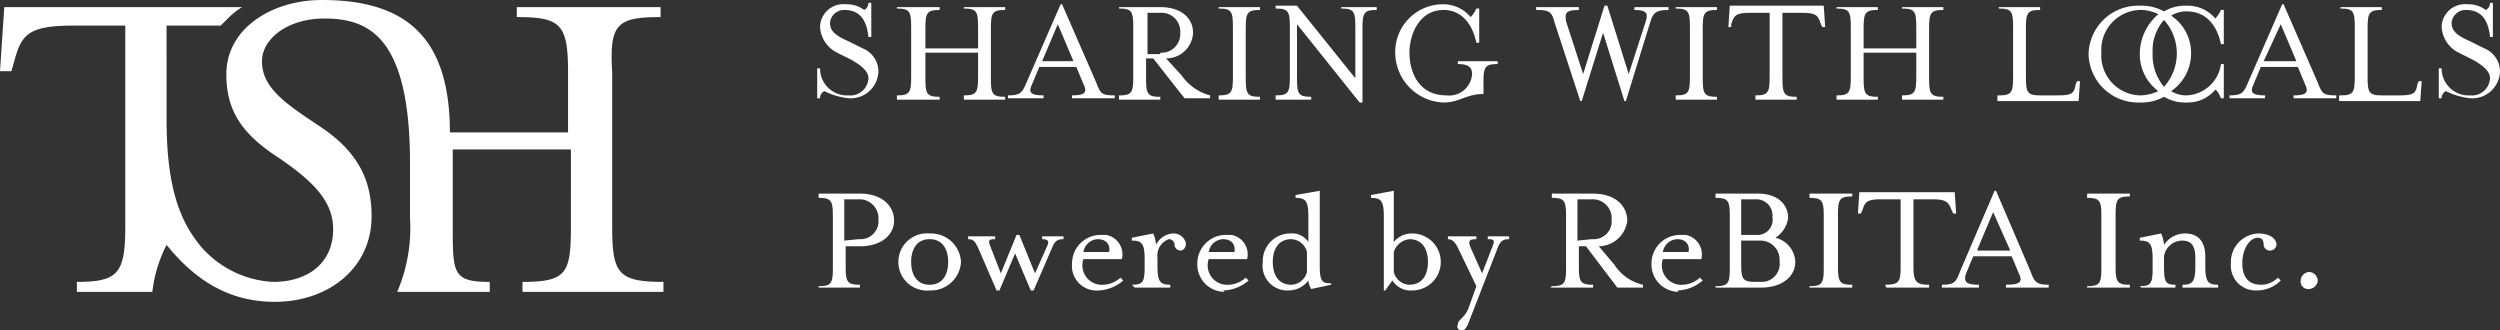 <svg xmlns="http://www.w3.org/2000/svg" width="175.6" height="23.2" viewBox="0 0 175.6 23.2">
  <rect x="0" y="0" width="175.6" height="23.2" fill="#333333" stroke="none"/>
  <g id="footer-tshLogo" transform="translate(0 -0.1)">
    <g id="グループ_9638" data-name="グループ 9638">
      <path id="パス_241322" data-name="パス 241322" d="M57.4,4.9h.2a1.893,1.893,0,0,0,2,1.9A1.272,1.272,0,0,0,61,5.6c0-.5-.5-.9-1.2-1.3l-1-.5A2.153,2.153,0,0,1,57.6,2,1.636,1.636,0,0,1,59.4.4a2.01,2.01,0,0,1,1.3.4A.55.55,0,0,0,61,.3h.2V2.7H61c-.1-.9-.4-1.9-1.7-1.9a.987.987,0,0,0-1,.9h0c0,.6.4.9,1.3,1.3l1,.5a1.755,1.755,0,0,1,1.1,1.6A1.947,1.947,0,0,1,59.6,7a4.94,4.94,0,0,1-1.7-.5.55.55,0,0,0-.3.5h-.2Z" fill="#fff"/>
      <path id="パス_241323" data-name="パス 241323" d="M63,6.8c.9,0,1-.2,1-1.3V2C64,.9,63.9.7,63,.7V.6h3V.8c-.9,0-1,.2-1,1.3V3.5h3.7V2c0-1.1-.1-1.3-1-1.3V.6h2.9V.8c-.9,0-1,.2-1,1.3V5.6c0,1.1.1,1.3,1,1.3v.2H67.7V6.8c.9,0,1-.2,1-1.3V3.8H65V5.6c0,1.1.1,1.3,1,1.3v.2H63Z" fill="#fff"/>
      <path id="パス_241324" data-name="パス 241324" d="M70.8,6.8c.9,0,1-.2,1.3-.9L74.5.4h.1L77,5.9c.3.8.4.9,1.3.9V7h-3V6.8c.9,0,1.1-.2.8-.8l-.5-1.2H73L72.5,6c-.3.6-.1.8.8.8V7H70.8Zm4.6-2.4L74.3,1.8,73.2,4.4Z" fill="#fff"/>
      <path id="パス_241325" data-name="パス 241325" d="M78.6,6.8c.9,0,1-.2,1-1.3V2c0-1.1-.1-1.3-1-1.3V.6h2.9c1.5,0,2.3.8,2.3,1.8a1.878,1.878,0,0,1-1.9,1.8L83,5.4a3.522,3.522,0,0,0,2,1.4V7H83.2L81,4.2h-.5V5.6c0,1.1.1,1.3,1,1.3v.2H78.6Zm2.9-3a1.312,1.312,0,0,0,1.4-1.4A1.312,1.312,0,0,0,81.5,1h-.9V3.9h.9Z" fill="#fff"/>
      <path id="パス_241326" data-name="パス 241326" d="M85.6,6.8c.9,0,1-.2,1-1.3V2c0-1.1-.1-1.3-1-1.3V.6h2.9V.8c-.9,0-1,.2-1,1.3V5.6c0,1.1.1,1.3,1,1.3v.2H85.6Z" fill="#fff"/>
      <path id="パス_241327" data-name="パス 241327" d="M91.1,1.8V5.6c0,1.1.1,1.3,1,1.3v.2H89.6V6.8c.9,0,1-.2,1-1.3V2c0-1.1-.1-1.3-1-1.3V.5h1.5l4.1,5.1V2c0-1.1-.1-1.3-1-1.3V.6h2.5V.8c-.9,0-1,.2-1,1.3V7.3h-.2Z" fill="#fff"/>
      <path id="パス_241328" data-name="パス 241328" d="M98,3.8A3.351,3.351,0,0,1,101.3.4a2.518,2.518,0,0,1,2,.9,2.092,2.092,0,0,0,.4-.6h.2V3.1h-.2c-.3-1.4-1.1-2.3-2.3-2.3C99.7.8,99,2.5,99,3.8s.6,3,2.6,3a1.613,1.613,0,0,0,1.8-1.5c0-.5-.3-.7-1-.7V4.4h2.8v.2c-.9,0-1,.2-1,1.3v.8c-1.2,0-1.7.6-2.8.6A3.523,3.523,0,0,1,98,3.8Z" fill="#fff"/>
      <path id="パス_241329" data-name="パス 241329" d="M109.2,1.7c-.2-.8-.4-.9-1.3-.9V.6h3V.8c-.9,0-1,.2-.9.8l1.2,3.7L112.7.5h.2l1.5,4.8,1.2-3.7c.2-.6,0-.8-.8-.8V.6h2.4V.8c-.9,0-1.1.2-1.3.9l-1.7,5.5h-.1l-1.5-4.8-1.5,4.8H111Z" fill="#fff"/>
      <path id="パス_241330" data-name="パス 241330" d="M117.7,6.8c.9,0,1-.2,1-1.3V2c0-1.1-.1-1.3-1-1.3V.6h2.9V.8c-.9,0-1,.2-1,1.3V5.6c0,1.1.1,1.3,1,1.3v.2h-2.9Z" fill="#fff"/>
      <path id="パス_241331" data-name="パス 241331" d="M123.3,6.8c.9,0,1-.2,1-1.3V1h-1.4c-1,0-1.1.2-1.3.8V2h-.2l.1-1.5h6.6l.1,1.5H128l-.1-.2c-.2-.6-.3-.8-1.3-.8h-1.4V5.6c0,1.1.1,1.3,1,1.3v.2h-2.9V6.8Z" fill="#fff"/>
      <path id="パス_241332" data-name="パス 241332" d="M129,6.8c.9,0,1-.2,1-1.3V2c0-1.1-.1-1.3-1-1.3V.6h2.9V.8c-.9,0-1,.2-1,1.3V3.5h3.7V2c0-1.1-.1-1.3-1-1.3V.6h2.9V.8c-.9,0-1,.2-1,1.3V5.6c0,1.1.1,1.3,1,1.3v.2h-2.9V6.8c.9,0,1-.2,1-1.3V3.8h-3.7V5.6c0,1.1.1,1.3,1,1.3v.2H129Z" fill="#fff"/>
      <path id="パス_241333" data-name="パス 241333" d="M140.4,6.8c.9,0,1-.2,1-1.3V2c0-1.1-.1-1.3-1-1.3V.6h2.9V.8c-.9,0-1,.2-1,1.3V5.5c0,1.1.1,1.3,1,1.3h1.3c1,0,1.1-.2,1.2-.8l.1-.2h.2L146,7.2h-5.7V6.8Z" fill="#fff"/>
      <path id="パス_241334" data-name="パス 241334" d="M153.9,3.8a3.189,3.189,0,0,1-1.4,2.7,2.016,2.016,0,0,0,1.1.3A2.545,2.545,0,0,0,156,4.6h.2V7H156c-.1-.2-.2-.5-.4-.6a2.518,2.518,0,0,1-2,.9,2.934,2.934,0,0,1-1.6-.4,3.287,3.287,0,0,1-1.7.4,3.483,3.483,0,0,1-3.6-3.4A3.483,3.483,0,0,1,150.3.5a3.287,3.287,0,0,1,1.7.4,2.934,2.934,0,0,1,1.6-.4,2.518,2.518,0,0,1,2,.9,2.092,2.092,0,0,0,.4-.6h.2V3.2H156c-.3-1.4-1.1-2.3-2.4-2.3a2.016,2.016,0,0,0-1.1.3A3.121,3.121,0,0,1,153.9,3.8Zm-3.6,0a3.676,3.676,0,0,1,1.3-2.7,2.768,2.768,0,0,0-1.3-.3,2.8,2.8,0,0,0-2.7,3,2.8,2.8,0,0,0,2.7,3,3.079,3.079,0,0,0,1.3-.3,3.225,3.225,0,0,1-1.3-2.7Zm.9,0a3.492,3.492,0,0,0,.8,2.4,3.518,3.518,0,0,0,0-4.7A3.244,3.244,0,0,0,151.2,3.8Z" fill="#fff"/>
      <path id="パス_241335" data-name="パス 241335" d="M156.6,6.8c.9,0,1-.2,1.3-.9L160.3.4h.1l2.4,5.5c.3.8.4.9,1.3.9V7h-3V6.8c.9,0,1.1-.2.8-.8l-.5-1.2h-2.6L158.3,6c-.3.6-.1.8.8.8V7h-2.5Zm4.7-2.4-1.1-2.6L159,4.4Z" fill="#fff"/>
      <path id="パス_241336" data-name="パス 241336" d="M164.4,6.8c.9,0,1-.2,1-1.3V2c0-1.1-.1-1.3-1-1.3V.6h2.9V.8c-.9,0-1,.2-1,1.3V5.5c0,1.1.1,1.3,1,1.3h1.3c1,0,1.1-.2,1.2-.8l.1-.2h.2L170,7.2h-5.7V6.8Z" fill="#fff"/>
      <path id="パス_241337" data-name="パス 241337" d="M171.3,4.9h.2a1.893,1.893,0,0,0,2,1.9,1.272,1.272,0,0,0,1.4-1.2c0-.5-.5-.9-1.2-1.3l-1-.5A2.153,2.153,0,0,1,171.5,2,1.636,1.636,0,0,1,173.3.4a2.01,2.01,0,0,1,1.3.4.55.55,0,0,0,.3-.5h.2V2.7h-.2c-.1-.9-.4-1.9-1.7-1.9a.987.987,0,0,0-1,.9h0c0,.6.4.9,1.3,1.3l1,.5a1.755,1.755,0,0,1,1.1,1.6A1.947,1.947,0,0,1,173.5,7a4.94,4.94,0,0,1-1.7-.5.55.55,0,0,0-.3.5h-.2Z" fill="#fff"/>
    </g>
    <path id="パス_240180_00000118394857181470977090000016909671094830841770_" d="M46.4,1.3V.6H36.3v.7c3.1,0,3.6.5,3.6,3.9V9.4H31.6c0-6.8-3.2-9.3-9-9.3-3.5,0-6.7,2-6.7,5.2,0,2.4.9,4.1,3.7,5.9,2.5,1.7,3.8,3.1,3.8,5,0,2.4-1.8,3.7-4.2,3.7a7.164,7.164,0,0,1-5.1-2.5c-1.4-1.7-2.4-4-2.4-8.9v-2h0V1.9h3.8l.6-.6A5.351,5.351,0,0,1,17,.6H.3L0,5.1H.8L1,4.4c.5-1.8.9-2.5,4.1-2.5H8.8V16c0,3.3-.5,3.9-3.4,3.9v.7h5.3a9.7,9.7,0,0,1,1-3.3c2.1,2.6,4.5,4,7.6,4,3.8,0,6.8-2.4,6.8-6,0-2.5-.9-4.5-3.6-6.3-2.4-1.6-4.1-2.7-4.1-4.6,0-1.5,1.7-3,4.4-3,3.2,0,6,1.4,6,10.2v3.8a11.442,11.442,0,0,1-.9,5.2h6.5v-.7c-2.6,0-2.6-.6-2.6-3.9V10.6h8.3V16c0,3.3-.3,3.9-3.4,3.9v.7h9.9v-.7c-3.2,0-3.6-.6-3.6-3.9V5.2C42.8,1.8,43.3,1.3,46.4,1.3Z" fill="#fff"/>
    <path id="パス_240181_00000061471577439897861150000011055130676311035051_" d="M57.4,20.3h3v-.2c-.9,0-1-.2-1-1.3V17.4h1c1.5,0,2.4-.8,2.4-1.8s-.8-1.9-2.4-1.9H57.5V14c.9,0,1,.2,1,1.3v3.6c0,1.1-.1,1.3-1,1.3v.1ZM59.3,17V14.1h1a1.333,1.333,0,0,1,1.4,1.2v.2a1.265,1.265,0,0,1-1.2,1.4h-.2Zm6,3.5a2.12,2.12,0,0,0,2.2-2,2.108,2.108,0,0,0-2.2-2,2.009,2.009,0,1,0,0,4Zm0-.4c-.9,0-1.3-.7-1.3-1.6s.4-1.6,1.3-1.6,1.3.7,1.3,1.6S66.2,20.1,65.3,20.1Zm4.7.4h.2l1.1-2.6,1.1,2.6h.2l1.3-3c.2-.5.4-.6.8-.6v-.2H73.2v.2c.5,0,.5.2.3.6l-.8,1.8-1.1-2.7h-.2l-1.1,2.7-.7-1.8c-.2-.5-.2-.6.3-.6v-.2H68v.2c.4,0,.5.2.7.6Zm6.1-2.7a1.063,1.063,0,0,1,1-.9c.7,0,.9.5.8.9Zm1.1,2.7a2.837,2.837,0,0,0,1.7-.7l-.2-.2a1.845,1.845,0,0,1-1.2.5,1.364,1.364,0,0,1-1.4-1.8h2.7a1.391,1.391,0,0,0-1.1-1.7h-.4a2.006,2.006,0,0,0-2,2,1.731,1.731,0,0,0,1.9,1.9Zm2.5-.2h2.5v-.2c-.7,0-.9-.2-.9-1.3v-.6a1.213,1.213,0,0,1,.8-1.3c.2,0,.3.1.4.3v.1a.43.43,0,0,0,.4.4c.3,0,.4-.3.4-.5a.876.876,0,0,0-.9-.7h0a1.411,1.411,0,0,0-1.2.8,2.354,2.354,0,0,0-.2-.8l-1.5.3V17c.7,0,.9.2.9,1.3v.5c0,1.1-.1,1.3-.9,1.3Zm5.2-2.5a1.063,1.063,0,0,1,1-.9c.7,0,.9.5.8.9ZM86,20.5a2.837,2.837,0,0,0,1.7-.7l-.2-.2a1.845,1.845,0,0,1-1.2.5,1.364,1.364,0,0,1-1.4-1.8h2.7a1.391,1.391,0,0,0-1.1-1.7h-.4a2.006,2.006,0,0,0-2,2,1.923,1.923,0,0,0,1.9,2C85.9,20.5,85.9,20.5,86,20.5Zm4.5,0a1.746,1.746,0,0,0,1.4-.7,1.421,1.421,0,0,0,.2.6l1.4-.3V20c-.6,0-.8-.1-.8-1.2V13.5l-1.7.3V14c.7,0,.9.2.9,1.3v1.8a1.371,1.371,0,0,0-1.3-.6,1.923,1.923,0,0,0-1.9,2A1.737,1.737,0,0,0,90.5,20.5Zm.2-.4c-.9,0-1.3-.7-1.3-1.6s.4-1.6,1.3-1.6a1.172,1.172,0,0,1,1.1.9v1.4A1.172,1.172,0,0,1,90.7,20.1Zm8.3,0a1.172,1.172,0,0,1-1.1-.9V17.8a1.3,1.3,0,0,1,1.1-.9c.9,0,1.3.7,1.3,1.6S99.9,20.1,99,20.1Zm-1.9.4h.2l.5-.7a1.513,1.513,0,0,0,1.4.7,2,2,0,0,0,0-4,1.612,1.612,0,0,0-1.3.6V13.5l-1.6.3V14c.7,0,.9.2.9,1.3v5.2Zm5.6,2.8c.2,0,.3-.2.4-.4l2.1-5.4c.2-.5.4-.6.8-.6v-.2h-1.5v.2c.5,0,.5.1.3.6l-.7,1.8-.8-1.8c-.2-.5-.1-.6.4-.6v-.2h-2v.2c.3,0,.5.2.7.6l1.3,2.7-.5,1.4c-.3.9-.8.9-.8,1.3-.1.2,0,.4.3.4Zm8.1-6.3V14.1h1a1.333,1.333,0,0,1,1.4,1.2v.2a1.265,1.265,0,0,1-1.2,1.4h-.2Zm-1.9,3.3h3v-.2c-.9,0-1-.2-1-1.3V17.4h.5l2.2,2.9h1.8v-.2a3.228,3.228,0,0,1-2-1.4l-1.1-1.3a2.046,2.046,0,0,0,2-1.8c0-1-.8-1.9-2.4-1.9H109V14c.9,0,1,.2,1,1.3v3.6c0,1.1-.1,1.3-1,1.3Zm7.9-2.5a1.063,1.063,0,0,1,1-.9c.7,0,.9.5.8.9Zm1.1,2.7a2.837,2.837,0,0,0,1.7-.7l-.2-.2a1.845,1.845,0,0,1-1.2.5,1.364,1.364,0,0,1-1.4-1.8h2.7a1.391,1.391,0,0,0-1.1-1.7H118a2.006,2.006,0,0,0-2,2,1.923,1.923,0,0,0,1.9,2C117.8,20.5,117.8,20.5,117.9,20.5Zm5.4-.6c-.9,0-1-.2-1-1.3V17h1.3a1.344,1.344,0,0,1,1.4,1.3v.2a1.265,1.265,0,0,1-1.2,1.4h-.5Zm-1-3.3V14.1h1a1.131,1.131,0,0,1,1.2,1.1v.2a1.055,1.055,0,0,1-1,1.2h-1.2Zm-1.9,3.7h3.3c1.5,0,2.4-.8,2.4-1.8a1.805,1.805,0,0,0-1.4-1.7,1.945,1.945,0,0,0,.9-1.4c0-.9-.7-1.7-2.1-1.7h-3V14c.9,0,1,.2,1,1.3v3.6c0,1.1-.1,1.3-1,1.3v.1Zm6.7,0h3v-.2c-.9,0-1-.2-1-1.3V15.2c0-1.1.1-1.3,1-1.3v-.2h-3V14c.9,0,1,.2,1,1.3v3.6c0,1.1-.1,1.3-1,1.3v.1Zm5.4,0h3v-.2c-.9,0-1.1-.2-1.1-1.3V14.1h1.4c1,0,1.1.3,1.3.8l.1.2h.2l-.1-1.5h-6.7l-.1,1.5h.2l.1-.2c.2-.6.3-.8,1.3-.8h1.4v4.7c0,1.1-.1,1.3-1.1,1.3Zm3.9,0H139v-.2c-.9,0-1.1-.2-.9-.8l.5-1.2h2.7l.5,1.2c.3.6.1.8-.9.8v.2h3v-.2c-.9,0-1-.2-1.3-1l-2.4-5.6h-.1l-2.4,5.6c-.3.8-.4,1-1.3,1v.2Zm2.5-2.7L140,15l1.2,2.7h-2.3Zm7.7,2.7h3v-.2c-.9,0-1-.2-1-1.3V15.2c0-1.1.1-1.3,1-1.3v-.2h-3V14c.9,0,1,.2,1,1.3v3.6c0,1.1-.1,1.3-1,1.3Zm3.8,0h2.4v-.2c-.7,0-.8-.2-.8-1.3v-.7a1.3,1.3,0,0,1,1.3-1.1c.7,0,.9.5.9,1.2v.6c0,1.1-.2,1.3-.9,1.3v.2h2.5v-.2c-.7,0-.9-.2-.9-1.3v-.7c0-.9-.4-1.6-1.4-1.6a1.763,1.763,0,0,0-1.5.8,2.354,2.354,0,0,0-.2-.8l-1.5.3V17c.7,0,.9.2.9,1.3v.6c0,1.1-.1,1.3-.9,1.3Zm8.2.2a2.36,2.36,0,0,0,1.6-.7l-.2-.2a1.656,1.656,0,0,1-1.2.5c-.9,0-1.3-.6-1.3-1.5,0-1,.5-1.8,1.1-1.8.2,0,.4.1.4.5a.43.43,0,0,0,.4.4h0a.458.458,0,0,0,.5-.4h0c0-.4-.4-.8-1.3-.8a2.005,2.005,0,0,0-1.9,2.1,1.736,1.736,0,0,0,1.7,1.9Zm3.6-.1a.645.645,0,0,0,.6-.6h0a.645.645,0,0,0-.6-.6h0a.645.645,0,0,0-.6.6h0a.53.53,0,0,0,.6.6Z" fill="#fff"/>
  </g>
</svg>
